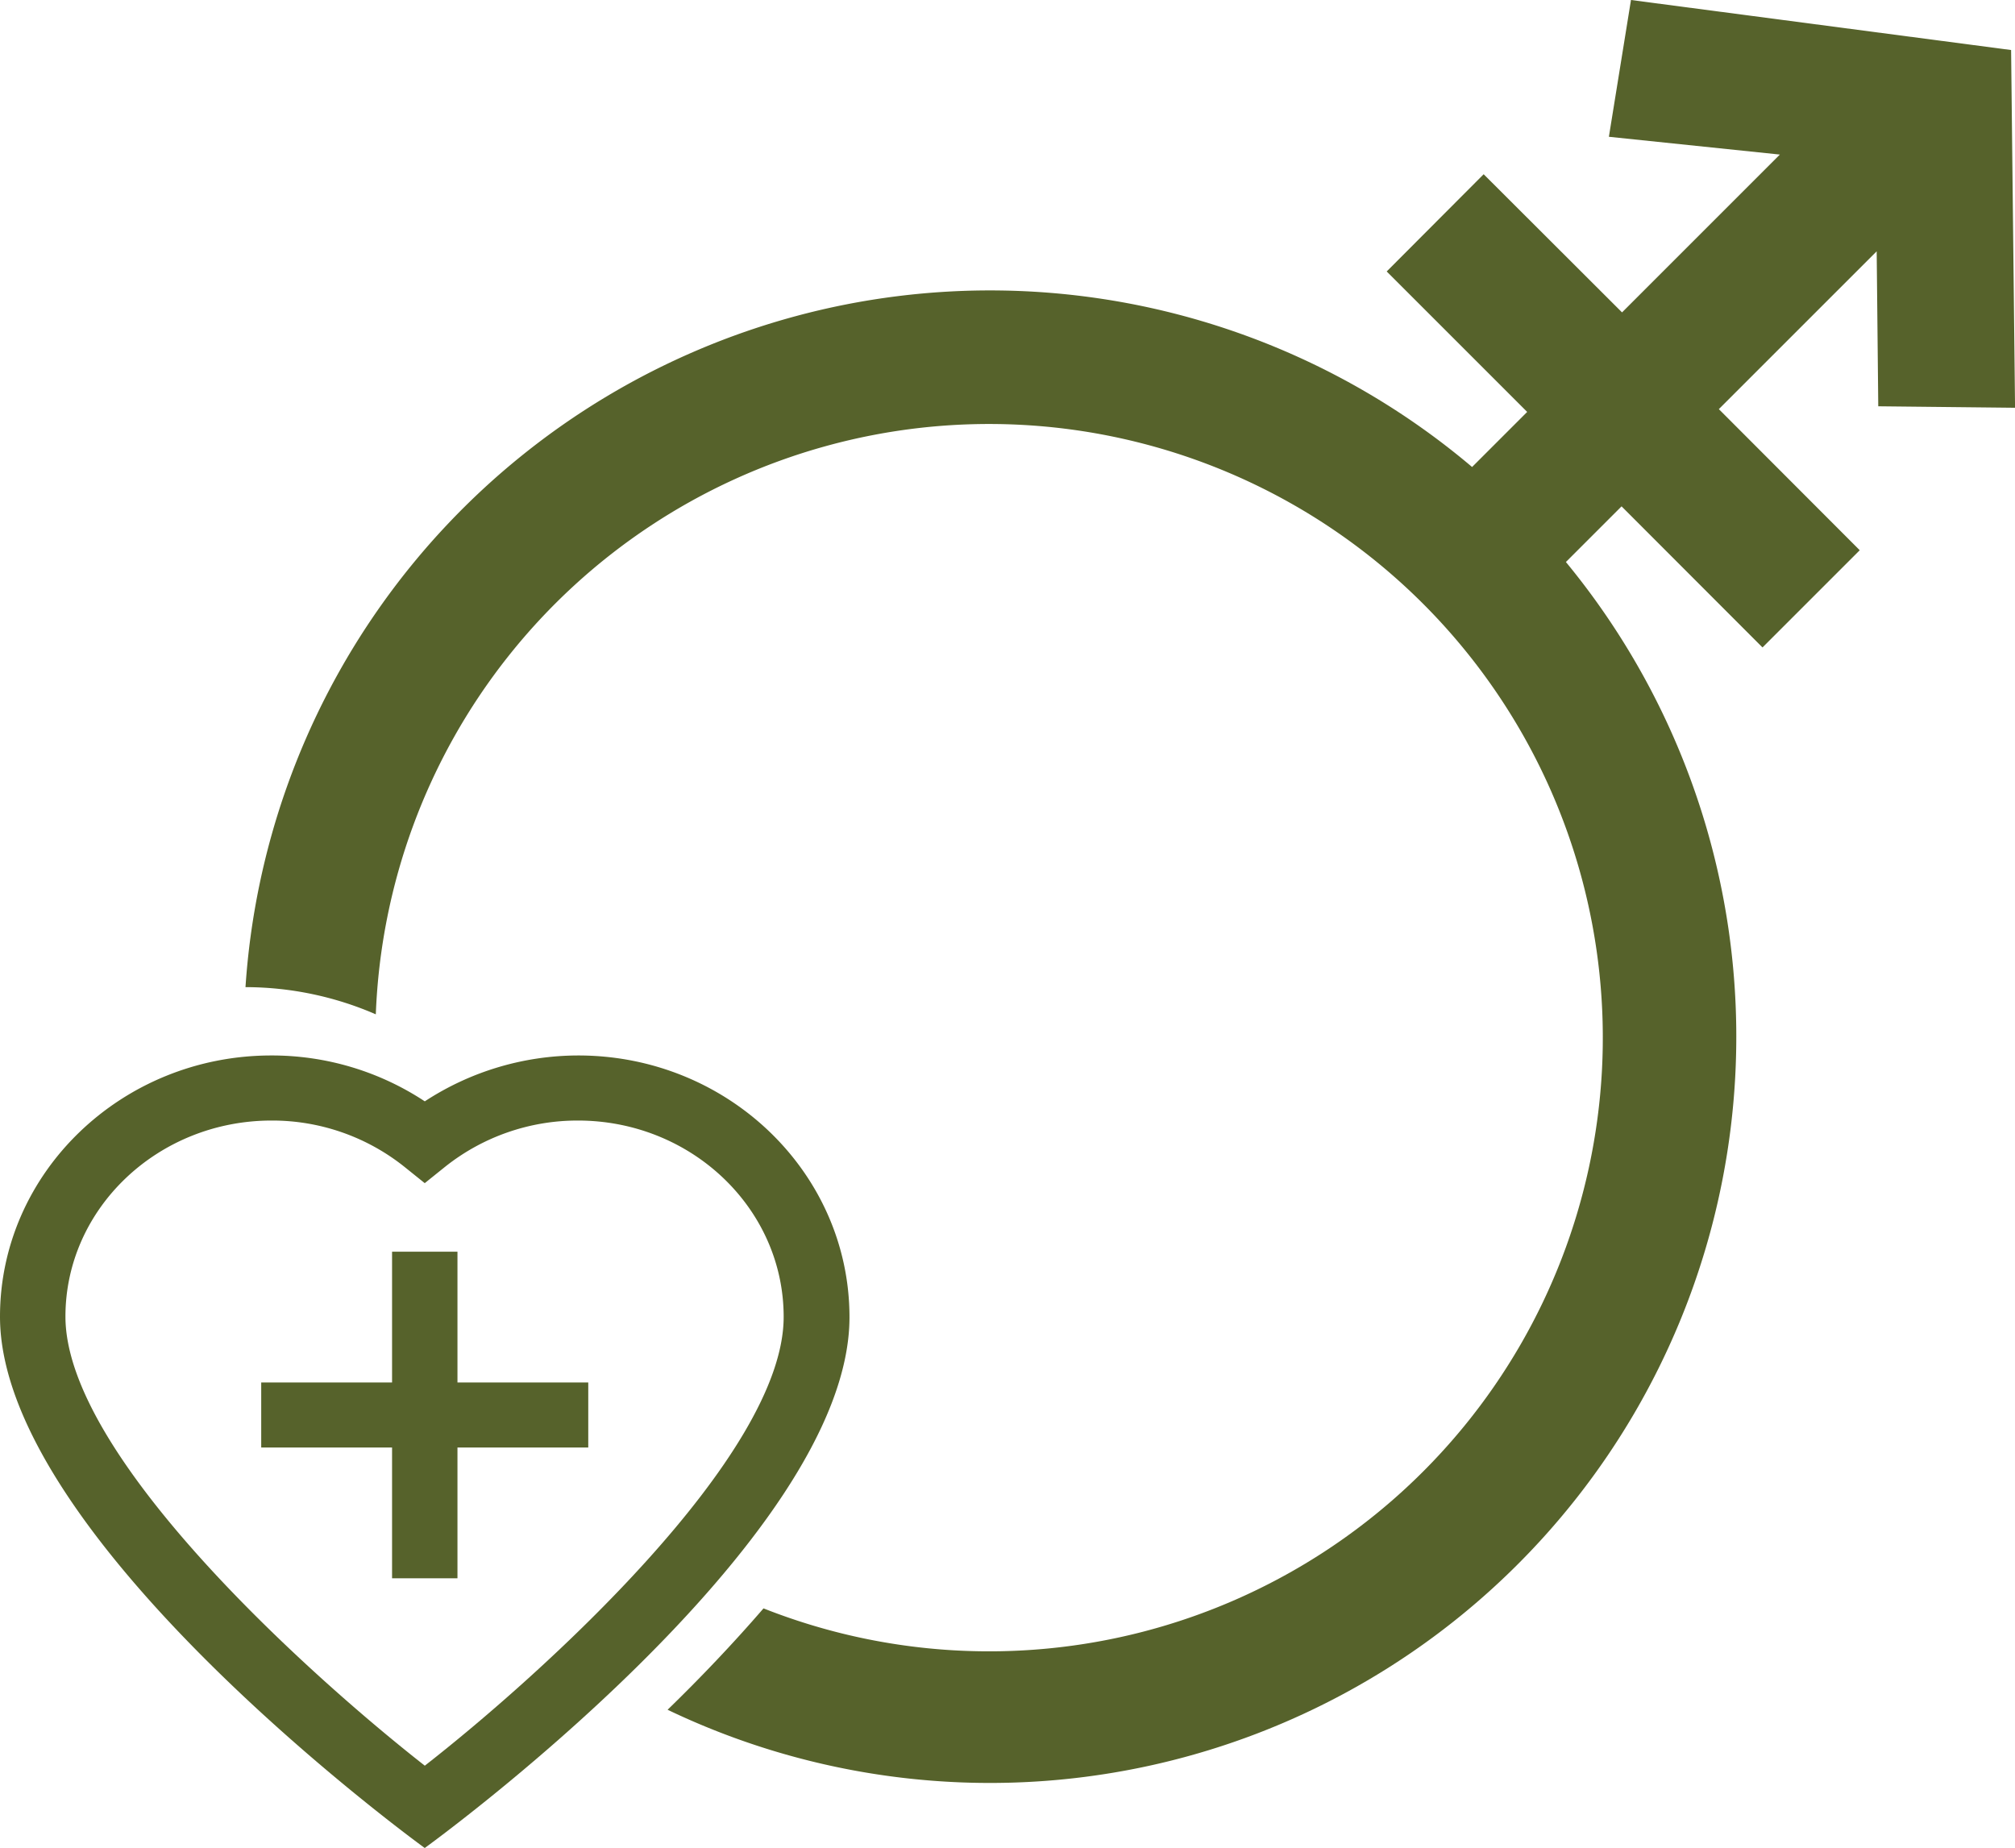 <svg xmlns="http://www.w3.org/2000/svg" id="Layer_1" viewBox="0 0 382.99 351.26"> <defs> <style>.cls-1{fill:#56622b;}</style> </defs> <title>icons</title> <path class="cls-1" d="M382.25,9.51,310,0,305.8,26l32.5,3.38-30,30L282,33.12,263.57,51.6l26.7,26.7L279.8,88.77A141.83,141.83,0,0,0,46.66,187.64a62.35,62.35,0,0,1,24.77,5.17,116.65,116.65,0,1,1,73.69,112.92c-5.82,6.74-12,13.22-18.23,19.27A141.86,141.86,0,0,0,297.63,106.83l10.58-10.58L335,123.07l18.48-18.48L326.7,77.77l30-30L357,77.23l26,.28Z"></path> <path class="cls-1" d="M109.92,200.63a53.37,53.37,0,0,0-29.18,8.72,52.75,52.75,0,0,0-29.18-8.72C23.12,200.63,0,222.92,0,250.28c0,42.53,80.73,101,80.73,101s80.73-58.29,80.73-100.9C161.46,222.92,138.34,200.63,109.92,200.63Zm-29.18,135c-22.06-17.28-68.3-58.9-68.3-85.36C12.43,229.74,30,213,51.62,213a40.24,40.24,0,0,1,25.24,8.79l3.87,3.11,3.87-3.11A40.39,40.39,0,0,1,109.84,213c21.6,0,39.11,16.75,39.11,37.3C149,276.74,102.79,318.43,80.73,335.64Z"></path> <polygon class="cls-1" points="86.95 237.93 74.52 237.93 74.52 262.79 49.65 262.79 49.65 275.15 74.52 275.15 74.52 300.01 86.95 300.01 86.95 275.15 111.81 275.15 111.81 262.79 86.95 262.79 86.95 237.93"></polygon> </svg>